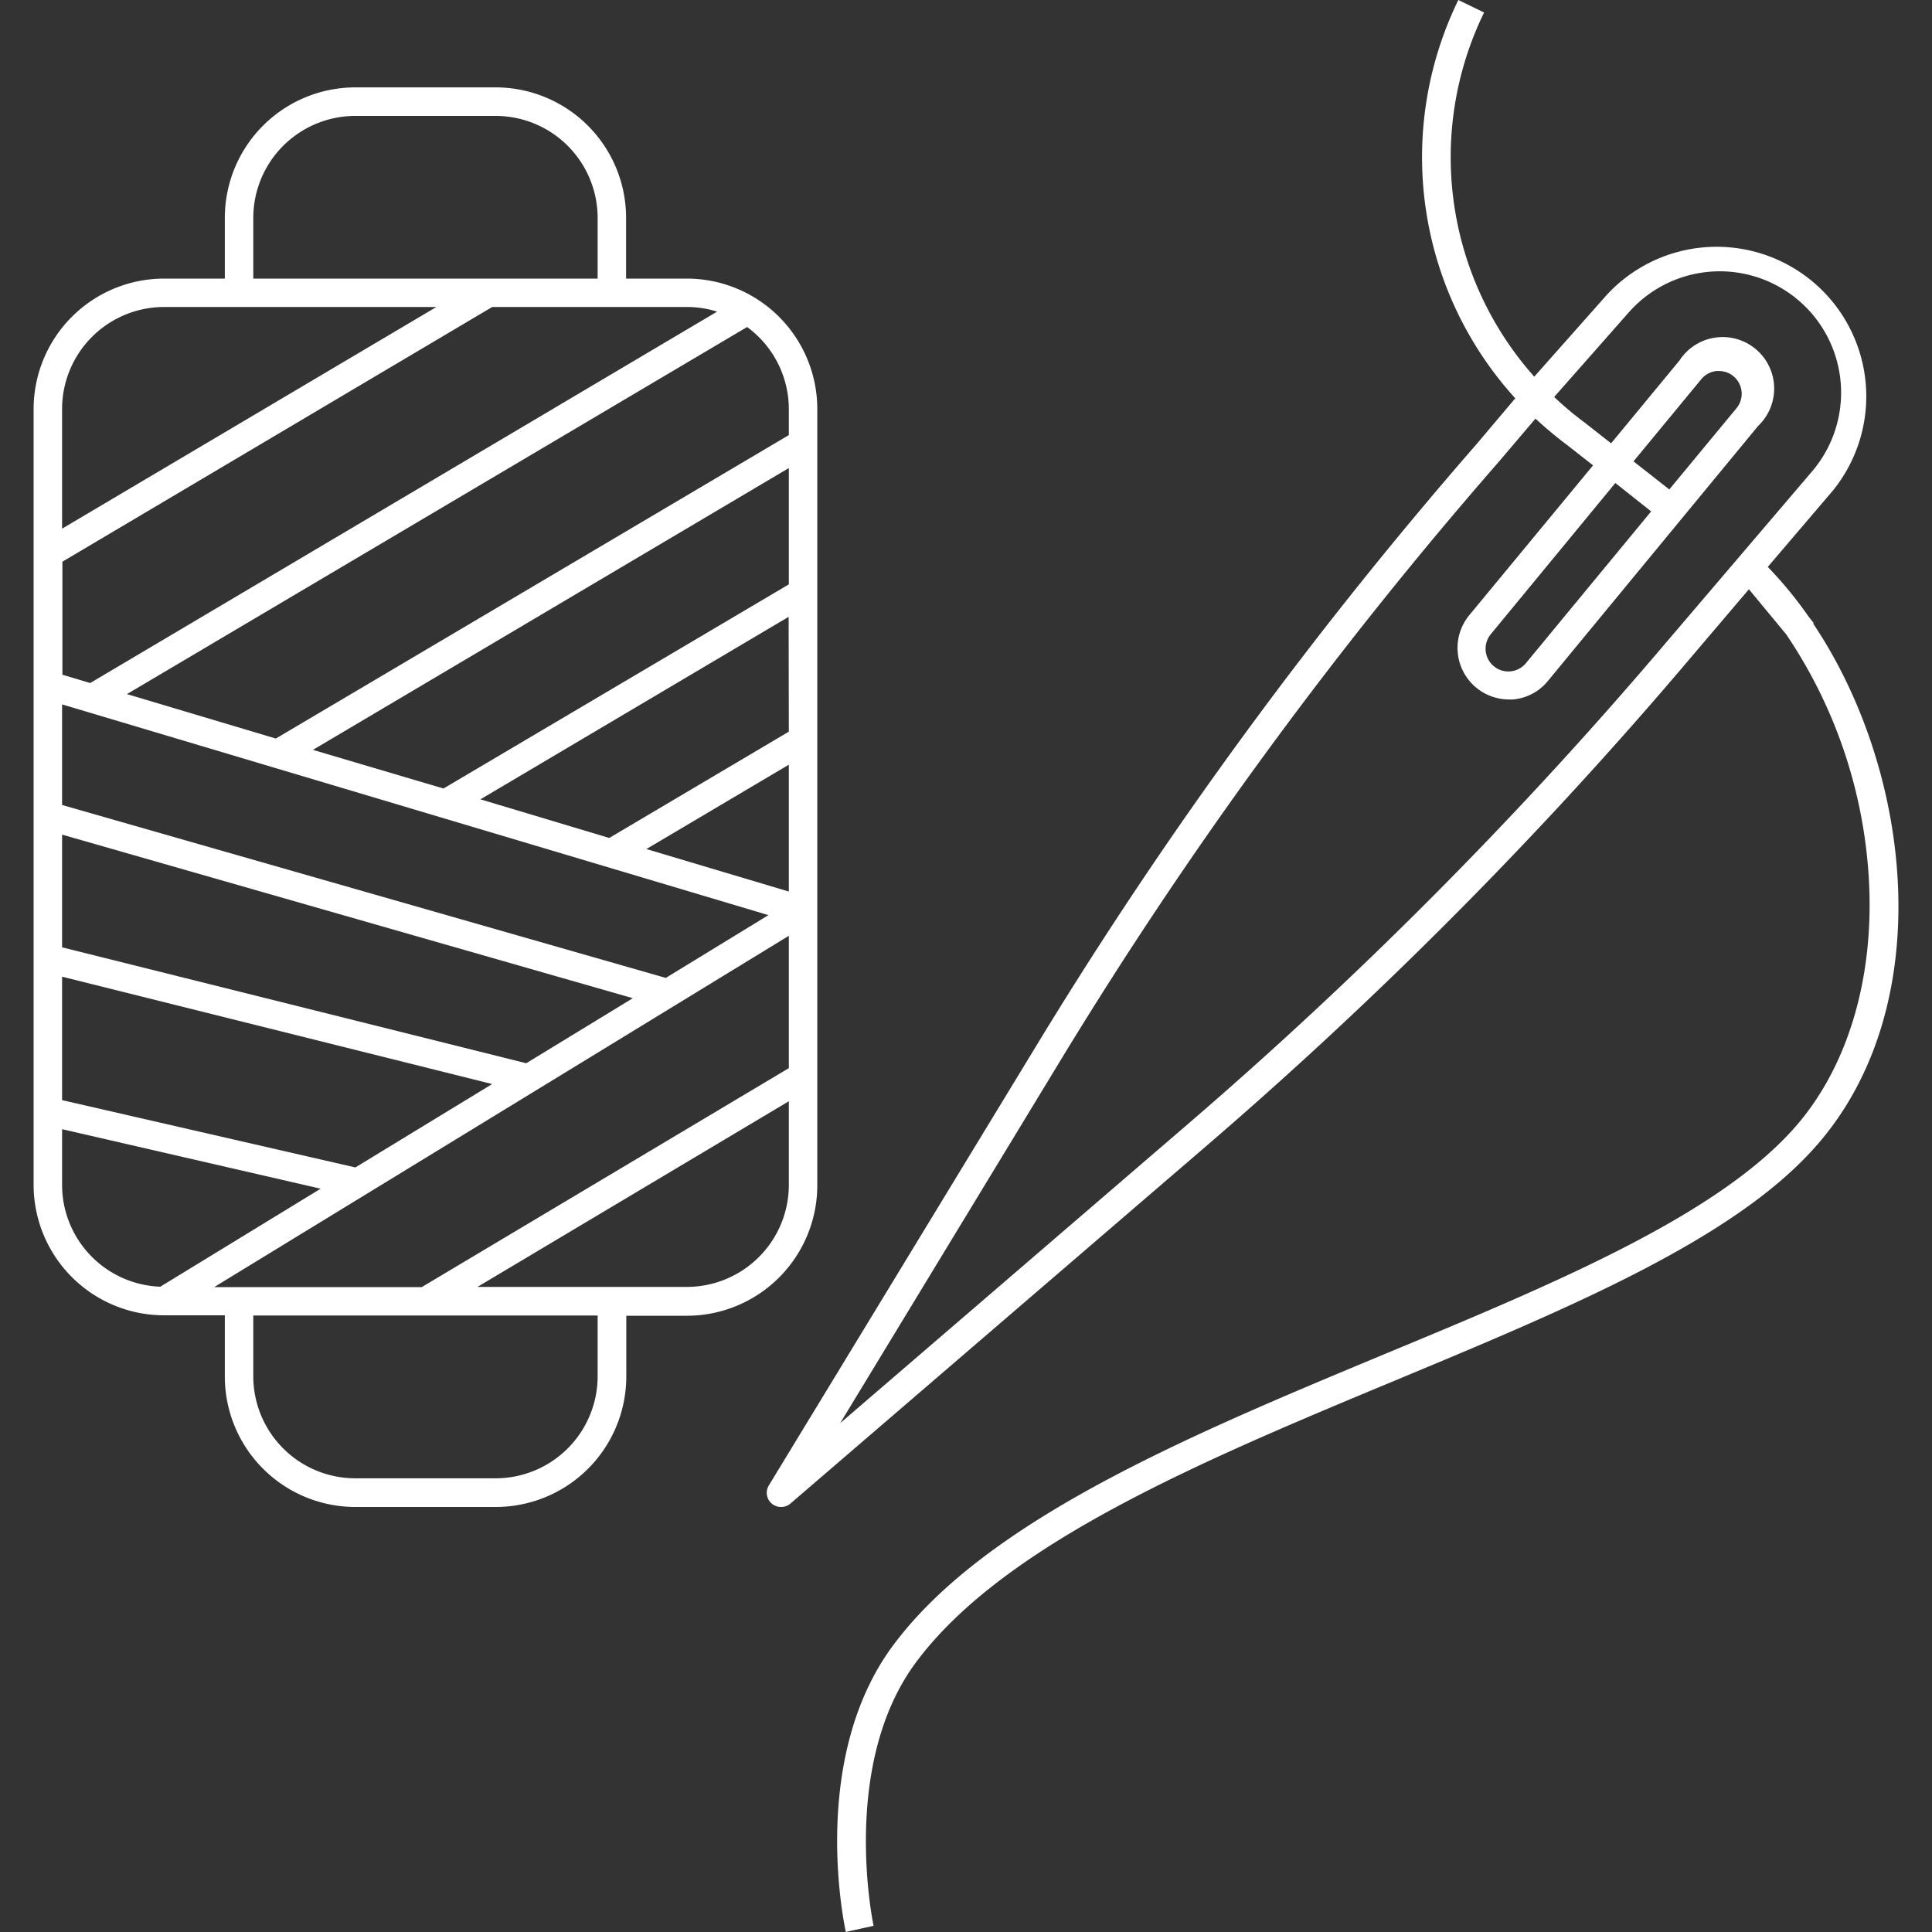 <?xml version="1.0" encoding="UTF-8"?> <svg xmlns="http://www.w3.org/2000/svg" id="Layer_1" data-name="Layer 1" viewBox="0 0 300 300"><rect x="0" y="0" width="300" height="300" fill="#333333" stroke="none"/><defs><style>.cls-1{fill:#fff;}</style></defs><path class="cls-1" d="M126.91,184V63.51a20.27,20.27,0,0,0-20.25-20.25H97.22V33.82A20.27,20.27,0,0,0,77,13.57H55.16A20.27,20.27,0,0,0,34.91,33.82v9.44H25.47A20.27,20.27,0,0,0,5.22,63.51V184a20.27,20.27,0,0,0,20.25,20.24h9.44v9.44A20.27,20.27,0,0,0,55.16,234H77a20.27,20.27,0,0,0,20.25-20.25v-9.44h9.44A20.27,20.27,0,0,0,126.91,184Zm-71.73-2.72L9.64,170.83V151.66l66.78,16.67ZM81.71,165.1l-72.07-18V129.6L98.26,155Zm21.67-13.25L9.64,125V109.38L119.32,142.1Zm19.11-38.24L94.6,130.12l-20-6,47.86-28.34Zm0,5.13v19.7l-22.12-6.6Zm0-28L68.86,122.44l-20.27-6,73.9-43.76Zm0-27.18v4L42.83,114.68l-23.12-6.9,96.3-57A15.82,15.82,0,0,1,122.49,63.51ZM106.66,47.67a15.49,15.49,0,0,1,4.69.72L14,106.06l-4.31-1.29V87.22L76.43,47.67h30.23ZM39.33,33.82A15.85,15.85,0,0,1,55.16,18H77A15.85,15.85,0,0,1,92.8,33.82v9.44H39.33ZM25.47,47.67H67.76L9.64,82.09V63.51A15.85,15.85,0,0,1,25.47,47.67ZM9.64,184v-8.66l40.15,9.24-24.9,15.22A15.84,15.84,0,0,1,9.64,184Zm23.67,15.83,89.18-54.52v20.55l-57,34H33.31ZM92.8,213.71A15.85,15.85,0,0,1,77,229.55H55.16a15.85,15.85,0,0,1-15.83-15.84v-9.44H92.8ZM74.09,199.86,122.49,171v13a15.85,15.85,0,0,1-15.83,15.83H74.09Z"></path><path class="cls-1" d="M281.55,96.83l.09-.07-.79-1a62.69,62.69,0,0,0-6.35-7.73l10.15-11.9A23.23,23.23,0,0,0,249.49,45.8L238.24,58.49a51.25,51.25,0,0,1-7.79-56.55l-4-1.94a55.67,55.67,0,0,0,8.84,61.85L229.25,69a676.93,676.93,0,0,0-68,92.84l-41.85,68.79A2.2,2.2,0,0,0,121.3,234a2.18,2.18,0,0,0,1.44-.53l64.6-55.54a675.18,675.18,0,0,0,73.38-73.67L271.57,91.5l5.79,7a75.5,75.5,0,0,1,12.54,34.38c1.8,16.85-2.36,32.32-11.42,42.43-12.15,13.57-37.07,24-63.45,34.94-30.41,12.67-61.86,25.76-76.34,45.23-13.09,17.61-7.59,43.42-7.35,44.51l4.31-.95c-.05-.25-5.29-24.95,6.59-40.92,13.75-18.5,44.63-31.36,74.49-43.8,26.86-11.18,52.22-21.75,65-36.06C301,156.83,297.23,120.21,281.55,96.83Zm-24.19,4.53a671.63,671.63,0,0,1-72.9,73.18l-54,46.45L165,164.12A671.72,671.72,0,0,1,232.6,71.86L238.43,65a59.54,59.54,0,0,0,5,4.17l3.94,3.09L228.08,95.61a8,8,0,0,0,6.12,13,6.74,6.74,0,0,0,.77,0,7.87,7.87,0,0,0,5.37-2.85L273,66.14A8,8,0,1,0,260.77,56l-10.6,12.84-4.07-3.2a49.87,49.87,0,0,1-4.77-4l11.47-13A18.81,18.81,0,0,1,281.29,73.3ZM259.21,76l-5.56-4.36,10.53-12.76a3.51,3.51,0,0,1,2.39-1.27l.34,0a3.53,3.53,0,0,1,2.72,5.79Zm-2.82,3.41-19.45,23.57a3.53,3.53,0,0,1-5.45-4.5L250.83,75Z"></path></svg> 